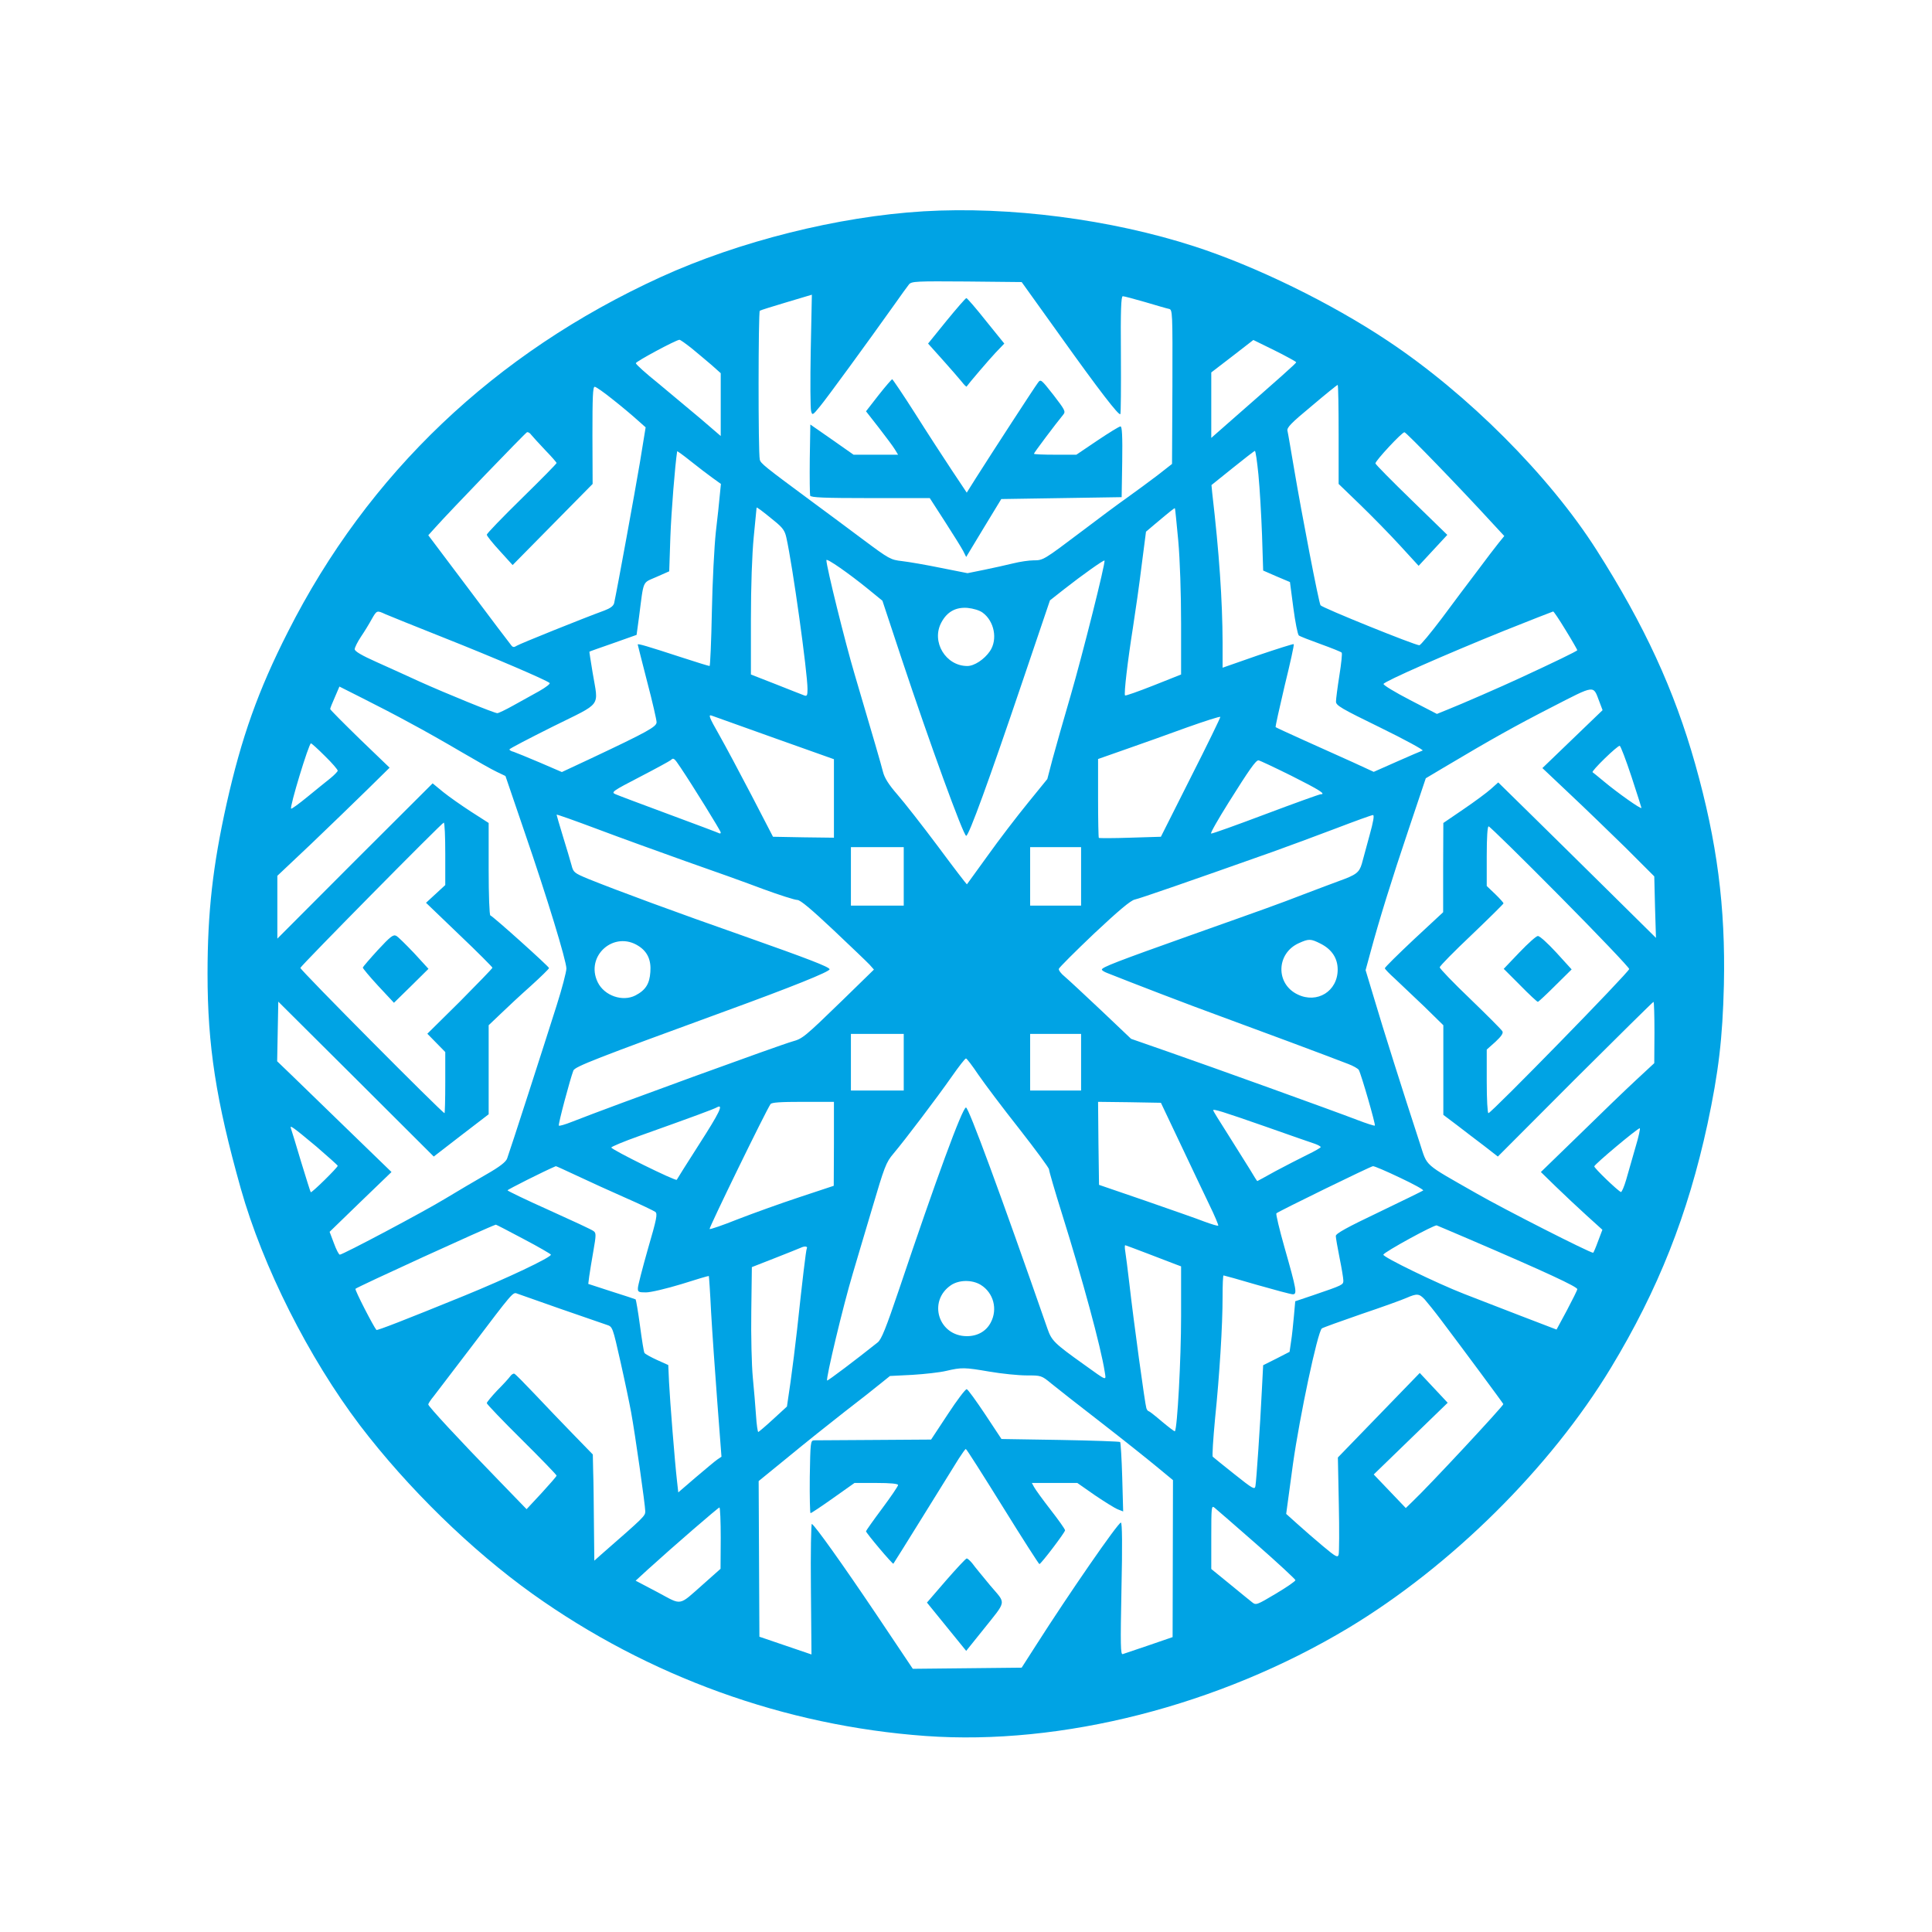 <?xml version="1.0" standalone="no"?>
<!DOCTYPE svg PUBLIC "-//W3C//DTD SVG 20010904//EN"
 "http://www.w3.org/TR/2001/REC-SVG-20010904/DTD/svg10.dtd">
<svg version="1.0" xmlns="http://www.w3.org/2000/svg"
 width="1024pt" height="1024pt" viewBox="0 0 1024 1024"
 preserveAspectRatio="xMidYMid meet">

<g transform="translate(0,1024) scale(0.1,-0.1)"
fill="#00a3e4" stroke="none">
<path d="M4895 9120 c-452 -27 -978 -159 -1394 -349 -879 -402 -1550 -1040
-1975 -1880 -158 -311 -246 -559 -325 -911 -73 -328 -101 -574 -101 -901 0
-382 45 -672 176 -1138 117 -415 360 -897 632 -1256 254 -333 590 -661 916
-894 613 -437 1335 -698 2081 -752 722 -52 1556 161 2241 572 545 328 1071
849 1392 1379 251 415 408 812 512 1292 59 277 80 454 87 738 9 413 -36 758
-152 1170 -111 393 -269 736 -523 1135 -251 394 -682 826 -1106 1108 -303 202
-701 396 -1025 501 -444 144 -981 213 -1436 186z m725 -661 c207 -290 310
-423 318 -414 3 2 4 144 3 315 -2 235 1 310 10 310 6 0 60 -14 118 -31 58 -17
115 -34 126 -36 20 -4 20 -12 19 -413 l-2 -409 -78 -61 c-44 -33 -115 -86
-159 -117 -44 -31 -152 -111 -240 -178 -204 -154 -206 -155 -257 -155 -24 0
-72 -7 -108 -16 -36 -9 -105 -24 -153 -34 l-89 -18 -141 28 c-78 16 -171 32
-206 36 -61 7 -68 11 -205 113 -78 58 -202 151 -276 205 -246 182 -269 200
-273 220 -9 38 -8 784 0 789 4 3 68 23 142 45 l134 40 -6 -296 c-3 -163 -2
-308 2 -321 6 -23 8 -23 47 25 38 46 246 331 394 539 35 50 70 98 78 108 14
16 39 17 306 15 l291 -3 205 -286z m-1953 -66 c33 -27 80 -67 106 -89 l47 -42
0 -166 0 -167 -107 92 c-60 50 -161 135 -225 188 -65 52 -118 100 -118 106 0
9 212 123 231 124 4 1 33 -20 66 -46z m3203 -73 c0 -6 -75 -72 -367 -328 l-83
-73 0 173 0 174 112 86 111 86 114 -56 c62 -31 113 -59 113 -62z m225 -382 l0
-263 114 -110 c62 -60 158 -158 212 -217 l98 -107 76 82 76 82 -190 185 c-105
102 -191 189 -191 194 0 14 141 166 154 165 10 -1 291 -291 466 -482 l63 -68
-30 -37 c-16 -20 -67 -86 -112 -147 -46 -60 -131 -174 -189 -252 -59 -78 -112
-142 -119 -143 -24 0 -516 199 -524 212 -10 18 -99 480 -140 723 -17 99 -32
189 -35 201 -5 17 18 41 128 132 73 62 135 112 138 112 3 0 5 -118 5 -262z
m-3845 183 c47 -37 105 -86 128 -107 l44 -39 -31 -190 c-26 -154 -117 -653
-136 -742 -4 -15 -20 -27 -52 -39 -115 -42 -445 -175 -463 -186 -16 -10 -22
-10 -32 4 -7 8 -109 143 -225 298 l-213 283 37 41 c73 82 477 501 486 505 6 2
16 -4 23 -14 8 -10 41 -46 74 -81 33 -34 60 -65 60 -68 0 -4 -83 -88 -185
-188 -102 -100 -185 -186 -185 -192 0 -6 31 -45 69 -86 l68 -75 212 215 212
215 -1 257 c0 204 2 258 12 258 7 0 51 -31 98 -69z m528 -415 l43 -31 -6 -60
c-3 -33 -12 -121 -21 -195 -8 -74 -18 -264 -21 -422 -3 -159 -9 -288 -12 -288
-4 0 -70 20 -146 45 -187 61 -235 75 -235 69 0 -2 23 -91 50 -197 28 -106 50
-203 50 -215 0 -24 -49 -51 -348 -192 l-154 -72 -116 50 c-64 27 -127 53 -139
57 -13 3 -23 9 -23 13 0 4 104 58 230 121 266 132 242 99 211 286 -10 61 -18
111 -17 111 0 1 57 21 126 45 l124 44 13 95 c26 202 16 178 92 212 l68 30 6
181 c5 137 25 383 36 455 1 2 34 -22 74 -54 39 -31 91 -71 115 -88z m2892 17
c7 -71 15 -213 19 -318 l6 -189 71 -31 71 -30 18 -137 c10 -76 23 -141 29
-146 6 -5 58 -25 116 -46 58 -21 108 -41 111 -45 4 -3 -2 -58 -12 -121 -10
-63 -18 -125 -18 -138 -1 -21 27 -37 236 -139 131 -64 231 -119 223 -121 -8
-3 -70 -29 -137 -59 l-122 -54 -113 52 c-62 28 -178 80 -258 116 -80 36 -147
67 -149 69 -2 2 20 101 48 220 29 118 51 217 48 220 -2 2 -88 -25 -191 -60
l-186 -65 0 132 c-1 227 -18 476 -55 794 l-4 42 112 90 c62 50 115 91 118 91
4 0 12 -57 19 -127z m-2567 -243 c46 -37 57 -53 65 -90 33 -147 112 -714 112
-803 0 -33 -3 -38 -17 -33 -10 4 -78 30 -150 59 l-133 52 0 290 c0 180 6 347
15 440 8 83 15 152 15 154 0 5 26 -14 93 -69z m2142 -106 c9 -99 15 -281 15
-439 l0 -270 -146 -58 c-81 -32 -149 -56 -151 -53 -7 7 14 184 42 361 13 83
34 230 46 329 l23 178 46 39 c88 74 105 87 107 85 2 -1 9 -79 18 -172z m-1644
-256 l76 -62 103 -311 c147 -442 326 -934 341 -935 14 0 121 294 298 817 l146
431 75 59 c98 77 210 156 214 152 7 -8 -116 -497 -179 -714 -37 -126 -80 -278
-96 -337 l-28 -107 -104 -128 c-57 -70 -153 -195 -212 -278 -59 -82 -109 -151
-110 -152 -1 -2 -70 88 -153 200 -83 111 -180 235 -216 276 -46 53 -68 88 -76
120 -12 47 -46 164 -150 516 -50 168 -150 572 -150 606 0 13 119 -70 221 -153z
m607 -125 c62 -45 81 -142 39 -204 -30 -44 -83 -79 -120 -79 -115 0 -192 129
-138 230 30 57 76 83 139 78 31 -3 64 -13 80 -25z m-3166 -8 c18 -8 157 -64
308 -124 270 -107 547 -226 563 -241 5 -4 -20 -23 -55 -43 -35 -19 -96 -53
-137 -76 -41 -23 -79 -41 -85 -41 -16 0 -271 104 -411 167 -60 28 -163 74
-227 103 -81 36 -118 58 -118 69 0 9 15 39 33 66 19 28 44 69 57 93 27 47 27
48 72 27z m6257 -86 c34 -55 61 -103 61 -105 0 -5 -125 -65 -300 -146 -101
-47 -319 -142 -385 -168 l-59 -24 -143 74 c-79 41 -142 79 -140 85 5 14 335
159 637 281 140 56 258 102 262 103 3 1 33 -44 67 -100z m-6124 -492 c72 -38
193 -107 271 -153 77 -45 161 -93 187 -105 l46 -22 101 -296 c122 -355 221
-681 222 -724 0 -18 -23 -106 -52 -197 -61 -193 -248 -773 -262 -810 -6 -18
-39 -44 -111 -85 -56 -32 -154 -90 -217 -128 -113 -69 -543 -297 -559 -297 -5
0 -19 27 -31 60 l-23 61 164 159 164 158 -225 218 c-124 120 -260 252 -303
294 l-78 75 3 158 3 158 412 -410 412 -411 145 112 146 112 0 236 0 236 63 60
c34 33 106 100 160 148 53 48 97 91 97 95 0 8 -296 274 -311 279 -5 2 -9 104
-9 247 l0 243 -92 59 c-51 33 -118 80 -149 105 l-56 46 -412 -411 -411 -412 0
167 0 166 178 168 c97 93 231 222 297 287 l120 118 -158 152 c-86 84 -157 155
-157 159 0 4 11 32 25 63 l24 56 123 -62 c68 -34 182 -93 253 -132z m6302 114
l17 -45 -159 -153 -160 -154 145 -137 c80 -75 213 -204 297 -286 l151 -151 4
-163 5 -163 -256 253 c-141 139 -329 325 -418 412 l-162 159 -38 -34 c-21 -19
-87 -68 -146 -108 l-107 -73 -1 -236 0 -237 -155 -144 c-85 -80 -154 -148
-154 -153 0 -4 24 -29 53 -55 28 -26 98 -93 155 -147 l102 -100 0 -238 0 -237
73 -55 c39 -30 104 -80 144 -110 l72 -56 409 410 c226 225 413 410 416 410 3
0 5 -73 5 -162 l-1 -163 -97 -90 c-53 -49 -188 -179 -300 -289 l-204 -198 79
-77 c43 -42 117 -111 163 -153 l84 -76 -23 -61 c-12 -33 -24 -61 -26 -61 -18
0 -471 230 -619 315 -284 162 -258 139 -299 264 -89 272 -199 620 -241 763
l-47 156 27 99 c44 163 109 374 203 653 l89 265 94 56 c257 153 381 222 574
321 234 120 218 118 252 29z m-4372 -193 l315 -112 0 -208 0 -208 -161 2 -162
3 -114 220 c-63 121 -139 263 -169 316 -58 102 -62 114 -39 105 9 -3 157 -56
330 -118z m2206 -209 l-158 -314 -163 -5 c-89 -3 -164 -3 -166 -1 -2 2 -4 97
-4 211 l0 207 148 52 c81 28 226 80 322 115 96 34 176 60 178 56 1 -3 -69
-148 -157 -321z m-4589 114 c38 -37 68 -72 68 -78 -1 -5 -18 -23 -39 -40 -21
-16 -75 -61 -121 -98 -45 -37 -85 -66 -87 -63 -9 8 94 346 105 346 4 0 37 -30
74 -67z m6925 -109 c29 -87 52 -162 53 -166 0 -10 -127 80 -200 141 -30 25
-57 47 -59 48 -8 6 133 143 144 140 5 -2 33 -75 62 -163z m-5040 48 c64 -95
213 -336 213 -344 0 -5 -3 -7 -7 -5 -5 3 -125 48 -268 101 -143 53 -271 101
-284 107 -23 10 -13 17 130 91 85 44 158 84 164 89 15 14 18 12 52 -39z m3238
-44 c149 -75 186 -98 154 -98 -6 0 -137 -47 -291 -105 -154 -58 -284 -105
-289 -103 -5 2 37 75 92 163 111 177 145 225 159 225 6 0 84 -37 175 -82z
m-3210 -453 c138 -48 322 -114 409 -147 87 -32 169 -58 182 -58 16 0 74 -49
191 -159 92 -87 179 -170 192 -184 l23 -26 -163 -159 c-206 -200 -215 -207
-269 -222 -65 -18 -948 -339 -1169 -426 -35 -14 -66 -23 -69 -20 -5 5 60 248
77 292 9 21 117 63 801 313 354 129 561 212 557 224 -4 13 -116 56 -447 173
-371 130 -674 242 -833 306 -74 31 -78 34 -88 73 -6 22 -26 90 -45 151 -19 62
-34 114 -34 116 0 3 98 -32 218 -77 119 -45 330 -121 467 -170z m3624 138
c-16 -60 -35 -128 -41 -151 -14 -47 -30 -59 -122 -92 -28 -10 -112 -42 -186
-70 -137 -53 -199 -75 -605 -219 -388 -138 -465 -168 -465 -180 0 -4 12 -12
28 -18 133 -53 434 -169 602 -230 186 -68 551 -204 675 -252 27 -10 53 -25 57
-32 13 -24 90 -290 85 -295 -2 -2 -44 11 -93 30 -130 50 -777 283 -1004 362
l-195 68 -159 151 c-87 82 -174 163 -193 179 -19 15 -33 34 -31 41 2 7 86 91
187 187 129 121 193 175 215 180 28 6 288 96 731 253 83 30 233 85 335 124
102 39 190 71 197 71 8 0 2 -35 -18 -107z m-4899 -99 l0 -165 -51 -47 -51 -47
176 -169 c97 -92 176 -172 176 -175 0 -4 -78 -84 -172 -179 l-173 -171 48 -49
47 -48 0 -162 c0 -89 -2 -162 -4 -162 -11 0 -767 761 -764 770 5 14 751 770
760 770 5 0 8 -75 8 -166z m5908 -225 c202 -204 367 -377 367 -385 0 -16 -731
-764 -746 -764 -5 0 -9 73 -9 168 l0 169 46 41 c31 29 43 46 37 56 -4 8 -81
85 -170 171 -90 86 -163 162 -162 168 0 7 76 84 169 172 92 88 168 163 169
167 0 3 -19 25 -44 49 l-45 43 0 158 c0 103 4 158 10 158 6 0 176 -167 378
-371z m-3478 106 l0 -155 -140 0 -140 0 0 155 0 155 140 0 140 0 0 -155z m940
0 l0 -155 -135 0 -135 0 0 155 0 155 135 0 135 0 0 -155z m-2344 -370 c46 -30
66 -74 61 -137 -4 -62 -25 -96 -79 -124 -68 -35 -165 -2 -200 70 -68 140 88
277 218 191z m3614 13 c59 -30 90 -77 90 -137 0 -115 -109 -182 -212 -132
-118 56 -114 218 6 272 53 24 63 24 116 -3z m-2210 -628 l0 -150 -140 0 -140
0 0 150 0 150 140 0 140 0 0 -150z m940 0 l0 -150 -135 0 -135 0 0 150 0 150
135 0 135 0 0 -150z m-544 -67 c33 -48 130 -177 217 -287 86 -110 157 -206
157 -214 0 -8 31 -115 69 -236 109 -348 206 -706 226 -835 8 -51 17 -54 -110
37 -157 112 -171 126 -193 189 -250 718 -418 1173 -432 1173 -19 0 -159 -382
-355 -965 -69 -204 -93 -264 -113 -280 -114 -91 -265 -205 -268 -202 -8 8 85
397 136 567 15 52 61 205 101 340 67 227 75 249 114 295 64 76 232 298 309
408 37 53 71 97 76 97 4 0 34 -39 66 -87z m-766 -365 l-1 -223 -181 -60 c-100
-33 -247 -86 -327 -117 -80 -32 -147 -55 -150 -52 -5 4 300 630 323 662 6 9
53 12 172 12 l164 0 0 -222z m1835 2 c56 -118 125 -264 154 -324 29 -59 50
-110 48 -112 -2 -3 -35 7 -73 21 -38 15 -179 64 -314 111 l-245 84 -3 220 -2
220 166 -2 167 -3 102 -215z m-2550 -6 c-63 -98 -116 -183 -118 -187 -3 -10
-347 160 -347 171 0 4 66 32 148 61 289 103 397 143 412 152 37 20 13 -29 -95
-197z m3005 94 c124 -44 240 -84 258 -90 17 -6 32 -14 32 -18 0 -3 -32 -22
-72 -41 -39 -19 -114 -58 -167 -86 -52 -29 -96 -53 -97 -53 -2 0 -19 28 -40
63 -21 34 -73 117 -116 185 -43 67 -78 124 -78 127 0 9 48 -6 280 -87z m-5032
-106 c61 -53 112 -98 112 -101 0 -9 -139 -146 -143 -140 -2 2 -25 76 -52 164
-26 88 -50 166 -53 174 -8 21 9 9 136 -97z m6990 -4 c-16 -57 -38 -134 -49
-171 -11 -38 -24 -67 -28 -65 -17 7 -141 126 -141 136 0 10 229 202 241 202 4
0 -6 -46 -23 -102z m-5607 -151 c63 -30 178 -82 255 -116 78 -34 148 -68 157
-74 13 -10 8 -36 -39 -197 -29 -102 -53 -195 -53 -207 -1 -21 4 -23 43 -23 25
0 109 20 188 44 78 25 143 44 145 43 1 -2 7 -88 12 -192 6 -105 21 -320 33
-478 l22 -288 -21 -14 c-12 -8 -63 -51 -115 -95 l-93 -80 -7 63 c-11 95 -37
421 -42 522 l-4 90 -60 27 c-33 15 -63 32 -66 37 -4 5 -14 71 -24 145 -10 75
-21 137 -23 139 -2 1 -60 21 -128 42 l-123 40 5 40 c3 22 13 83 22 134 15 86
15 96 1 106 -8 7 -114 56 -236 111 -121 54 -220 102 -220 105 0 4 194 102 256
128 1 1 53 -23 115 -52z m4359 -9 c72 -34 127 -64 123 -68 -4 -3 -110 -55
-235 -115 -168 -80 -228 -113 -228 -126 0 -9 9 -61 20 -116 11 -54 20 -108 20
-120 0 -23 -2 -24 -160 -78 l-95 -32 -7 -79 c-4 -43 -10 -104 -15 -134 l-8
-55 -70 -36 -70 -35 -7 -135 c-9 -186 -29 -479 -34 -506 -4 -20 -14 -14 -112
64 -59 47 -110 88 -114 92 -4 3 2 94 12 201 24 234 40 494 40 648 0 61 2 112
5 112 3 0 82 -22 177 -50 95 -27 180 -50 190 -50 24 0 21 21 -44 249 -27 95
-46 176 -43 180 10 10 499 249 512 250 7 1 72 -27 143 -61z m-4645 -325 c80
-42 145 -80 145 -83 0 -15 -232 -125 -460 -218 -319 -130 -461 -185 -465 -181
-16 19 -115 211 -111 218 5 8 702 327 744 340 1 1 68 -34 147 -76z m5005 2
c415 -178 580 -255 580 -268 0 -5 -25 -55 -55 -112 l-55 -102 -193 74 c-105
41 -239 92 -297 115 -142 55 -432 196 -428 208 4 14 271 160 283 155 6 -2 80
-34 165 -70z m-3504 -53 c-4 -7 -23 -165 -51 -427 -9 -82 -25 -208 -35 -280
l-19 -130 -73 -67 c-40 -37 -76 -67 -79 -68 -3 0 -9 39 -12 88 -3 48 -11 139
-17 202 -6 63 -10 221 -8 350 l3 234 120 47 c66 26 129 51 140 56 21 10 38 7
31 -5z m1811 -28 c65 -25 130 -50 146 -56 l27 -10 0 -266 c0 -224 -20 -596
-33 -608 -2 -2 -32 21 -68 51 -35 30 -67 55 -70 55 -4 0 -10 7 -13 16 -7 19
-68 464 -90 659 -9 77 -19 155 -22 173 -3 17 -3 32 0 32 2 0 57 -21 123 -46z
m-889 -164 c68 -42 91 -129 53 -200 -24 -46 -70 -72 -126 -72 -151 0 -209 185
-85 270 43 29 112 30 158 2z m-2228 -127 c118 -41 229 -79 246 -85 31 -10 31
-11 73 -197 23 -102 48 -222 56 -266 21 -114 75 -494 75 -525 0 -25 -3 -28
-232 -228 l-38 -34 -2 189 c-1 103 -2 230 -4 281 l-2 93 -104 107 c-57 59
-149 154 -203 212 -55 58 -103 107 -109 109 -5 2 -15 -4 -22 -14 -7 -10 -38
-44 -69 -75 -30 -32 -55 -62 -55 -67 0 -5 83 -92 185 -193 102 -101 185 -187
185 -191 0 -4 -36 -45 -79 -92 l-80 -86 -153 158 c-209 215 -368 387 -368 397
0 5 13 25 29 44 15 19 108 141 206 270 209 276 214 283 235 274 8 -3 112 -39
230 -81z m4581 50 c14 -16 53 -64 86 -108 120 -159 328 -440 331 -447 3 -7
-396 -436 -482 -517 l-35 -34 -85 89 -85 89 196 190 196 190 -74 79 -74 79
-217 -224 -217 -224 5 -248 c3 -136 2 -257 -1 -267 -5 -17 -15 -12 -83 45 -42
35 -104 89 -136 118 l-59 53 36 265 c36 254 130 698 153 718 5 4 99 38 209 76
110 37 218 76 240 86 55 24 67 23 96 -8z m-2306 -383 c64 -11 152 -20 196 -20
77 0 79 0 131 -43 29 -24 148 -117 263 -206 116 -90 249 -196 296 -235 l86
-71 -1 -416 -1 -416 -125 -43 c-69 -23 -131 -44 -139 -47 -12 -5 -13 46 -7
346 5 226 4 351 -3 351 -15 0 -275 -376 -451 -652 l-75 -117 -288 -3 -289 -3
-191 285 c-181 269 -325 471 -344 483 -4 3 -7 -152 -5 -343 l3 -349 -138 47
-138 47 -2 413 -2 412 157 128 c86 71 220 178 297 238 77 59 163 127 191 150
l51 41 119 6 c65 4 146 13 179 21 82 19 96 19 230 -4z m1415 -915 c113 -99
205 -185 206 -190 0 -6 -47 -38 -104 -72 -101 -60 -105 -62 -126 -45 -12 9
-65 53 -119 97 l-97 79 0 169 c0 160 1 169 17 156 10 -8 110 -95 223 -194z
m-2840 33 l-1 -163 -90 -80 c-136 -120 -111 -115 -244 -44 l-116 61 62 57
c142 129 375 330 382 331 4 0 7 -73 7 -162z"/>
<path d="M5017 8540 l-98 -121 78 -87 c43 -48 88 -100 101 -116 12 -16 24 -27
25 -25 15 21 120 144 155 181 l45 47 -97 120 c-53 67 -100 121 -104 121 -4 0
-51 -54 -105 -120z"/>
<path d="M4656 8145 l-66 -85 68 -87 c38 -49 76 -100 85 -115 l17 -28 -118 0
-118 0 -114 80 -115 80 -3 -182 c-1 -100 0 -188 2 -195 4 -10 73 -13 320 -13
l314 0 80 -124 c44 -68 88 -139 97 -156 l16 -32 93 154 93 153 319 5 319 5 3
188 c2 137 -1 187 -9 187 -7 0 -62 -34 -123 -75 l-111 -75 -113 0 c-61 0 -112
2 -112 5 0 5 114 157 156 208 13 16 8 25 -52 103 -66 84 -68 86 -83 65 -17
-22 -243 -370 -328 -504 l-49 -78 -80 120 c-43 65 -131 200 -194 300 -63 99
-118 180 -121 181 -3 0 -36 -38 -73 -85z"/>
<path d="M2003 5205 c-43 -47 -79 -89 -80 -93 -1 -4 35 -47 81 -97 l84 -90 92
90 91 90 -76 83 c-43 45 -85 87 -95 92 -16 8 -31 -4 -97 -75z"/>
<path d="M8053 5192 l-83 -87 87 -87 c48 -49 90 -88 94 -88 3 0 45 39 92 86
l87 86 -81 89 c-45 49 -89 89 -98 88 -9 0 -53 -40 -98 -87z"/>
<path d="M5024 2745 l-89 -135 -300 -2 c-165 -1 -309 -2 -320 -2 -19 -1 -20
-9 -23 -194 -1 -105 1 -192 4 -192 4 0 58 36 120 80 l113 80 116 0 c75 0 115
-4 115 -11 0 -6 -38 -62 -85 -125 -47 -63 -85 -117 -85 -120 0 -9 141 -176
145 -172 2 2 73 116 158 253 86 138 170 274 188 303 18 28 35 52 38 52 4 0 91
-138 195 -305 104 -168 192 -305 195 -305 9 1 136 168 136 179 0 6 -34 54 -76
108 -42 54 -81 108 -88 121 l-12 22 121 0 120 0 93 -65 c52 -35 106 -69 122
-75 l28 -11 -5 181 c-3 99 -8 183 -11 187 -4 3 -147 8 -318 11 l-311 5 -86
130 c-48 72 -92 133 -98 134 -6 2 -51 -57 -100 -132z"/>
<path d="M5014 1863 l-101 -117 104 -128 104 -128 86 107 c132 166 127 138 41
240 -40 49 -83 100 -94 116 -12 15 -26 27 -30 27 -5 0 -54 -53 -110 -117z"/>
</g>
</svg>
